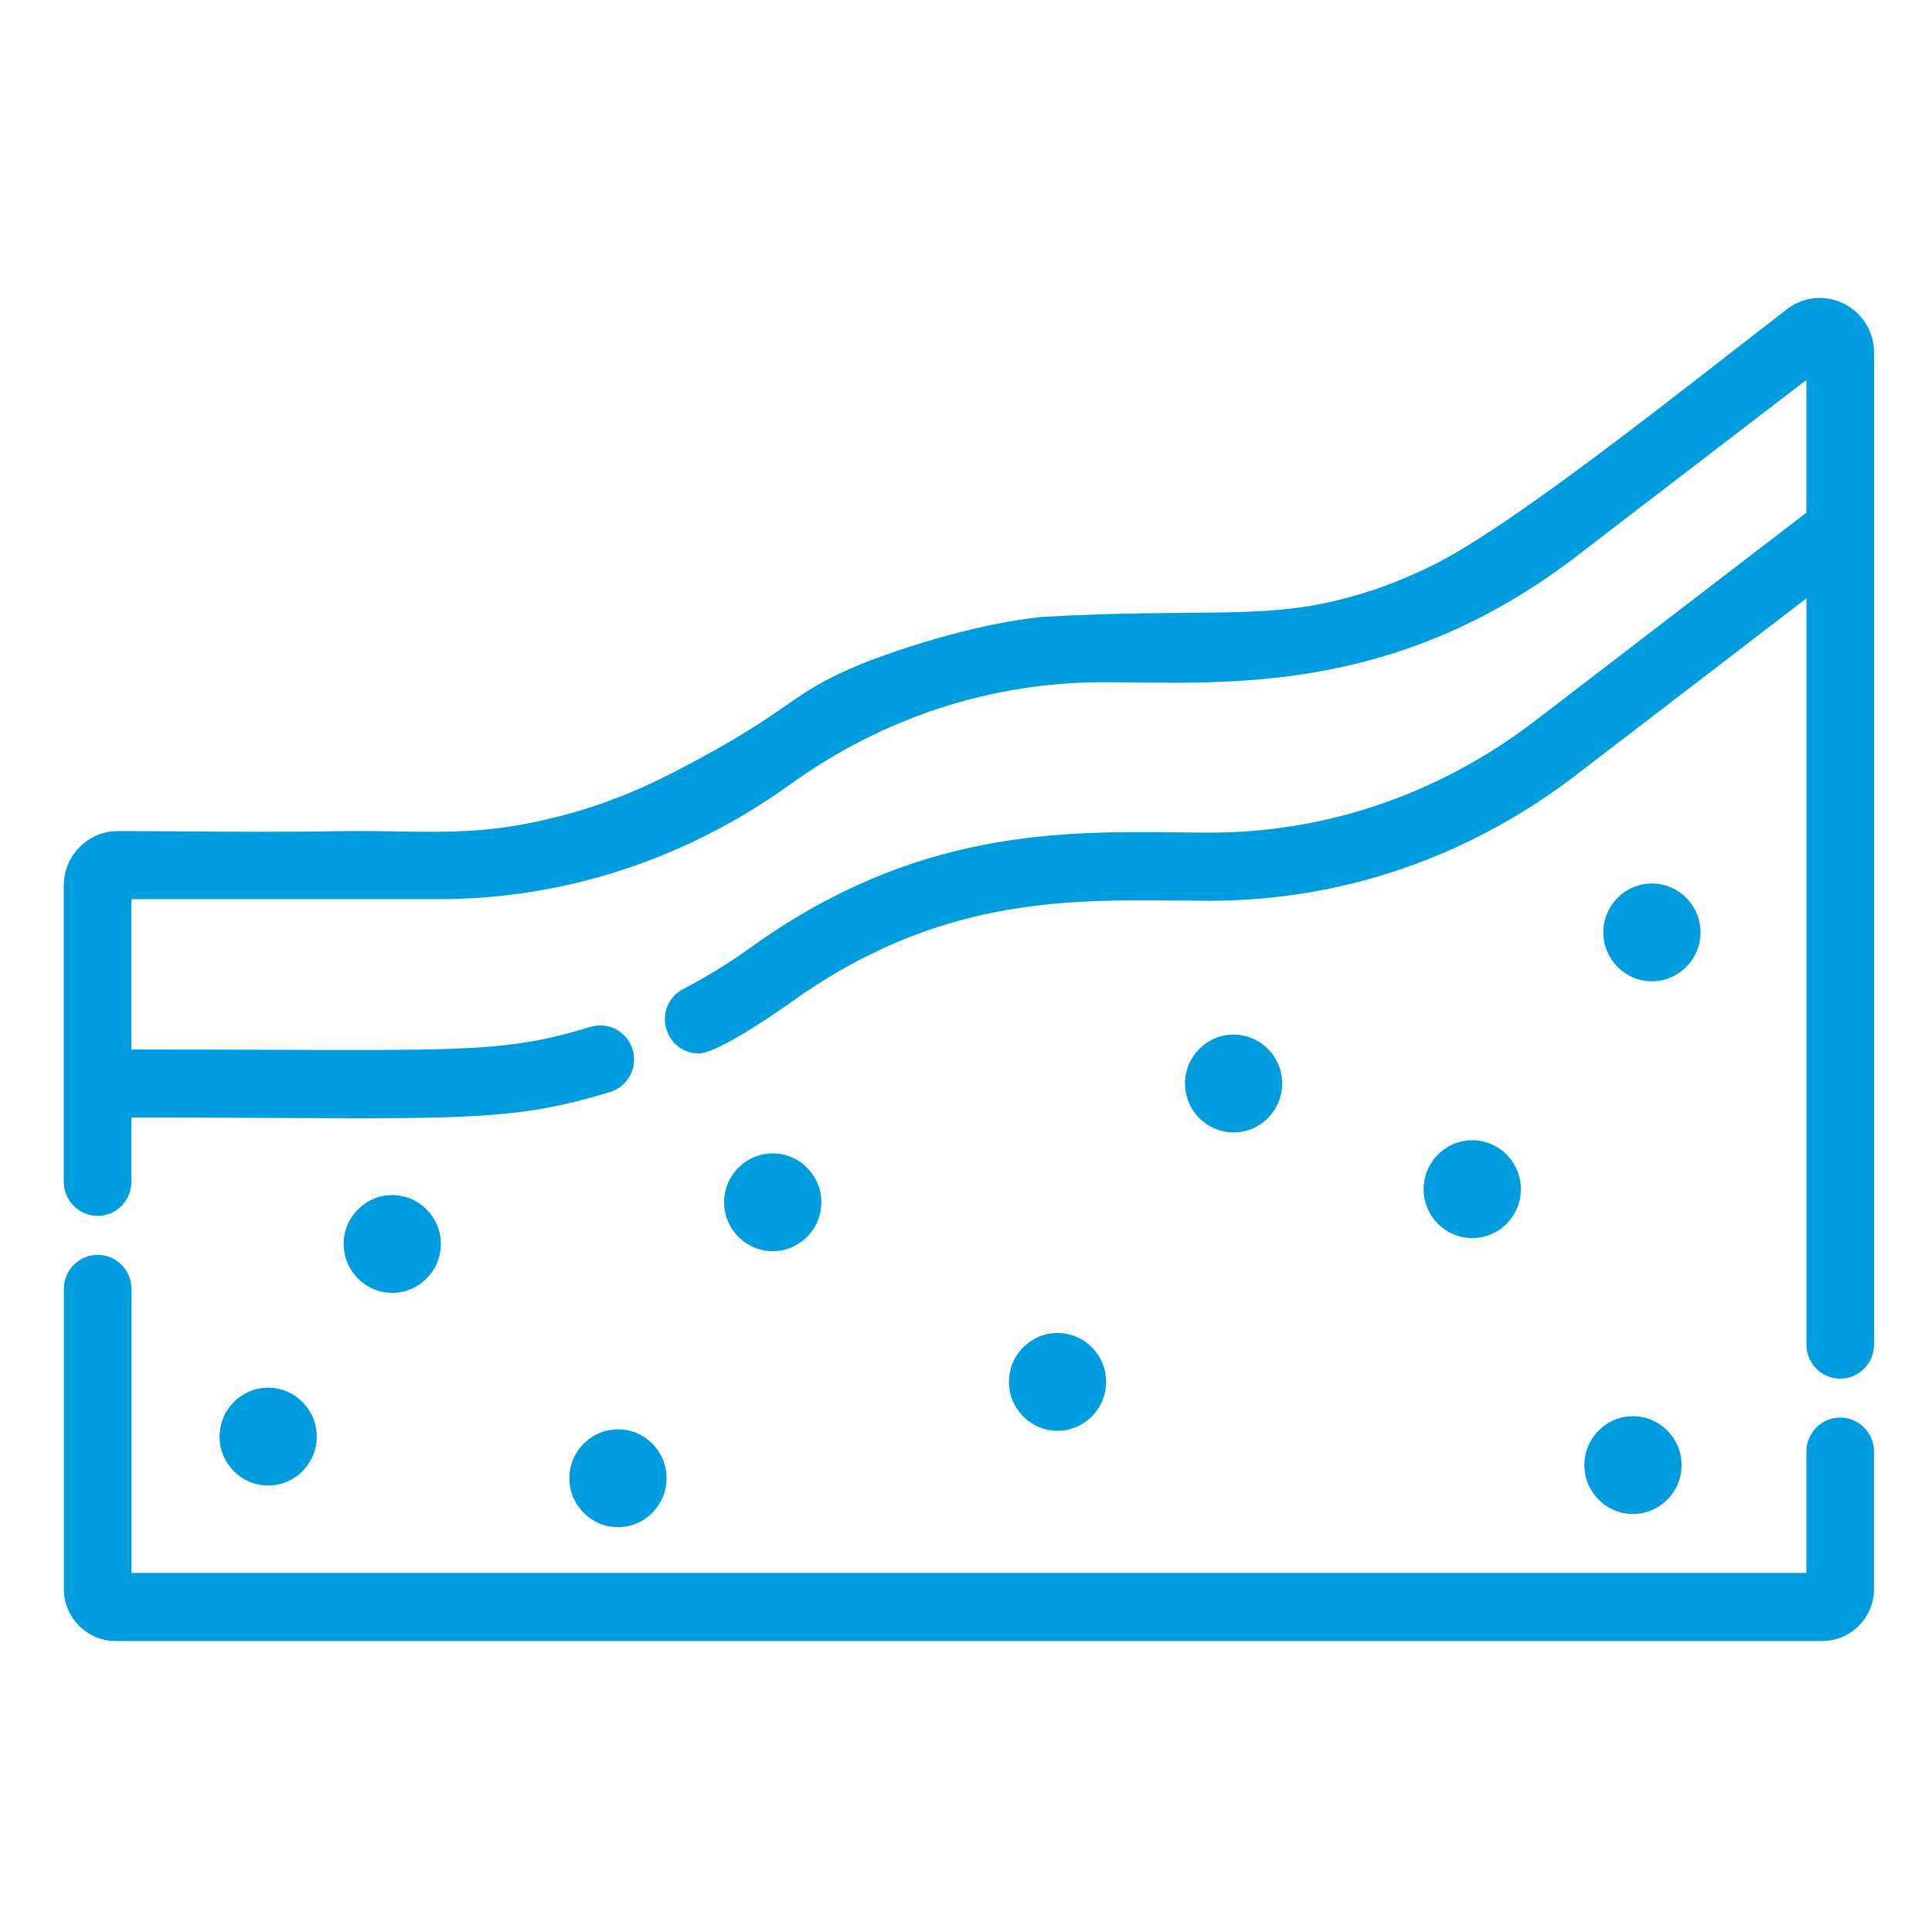 <?xml version="1.0" encoding="UTF-8"?>
<svg xmlns="http://www.w3.org/2000/svg" width="60" height="60" viewBox="0 0 60 60" fill="none">
  <path d="M57.149 44.023C56.57 44.023 56.099 44.498 56.099 45.079V48.849H4.083V40.027C4.083 39.444 3.611 38.971 3.033 38.971C2.453 38.971 1.983 39.446 1.983 40.027V49.346C1.983 50.238 2.704 50.963 3.59 50.963H56.592C57.479 50.963 58.199 50.237 58.199 49.346V45.081C58.199 44.496 57.727 44.023 57.149 44.023Z" fill="#009DDE"></path>
  <path d="M57.261 9.43C56.684 9.142 56.009 9.208 55.498 9.6C54.982 9.998 54.398 10.451 53.773 10.938C50.845 13.218 46.835 16.34 44.656 17.473C43.743 17.947 42.769 18.283 42.76 18.286C42.688 18.311 42.036 18.532 41.319 18.693C39.928 19.007 38.626 19.017 36.825 19.032C36.071 19.038 35.216 19.046 34.234 19.076C33.612 19.096 32.979 19.123 32.338 19.159C32.315 19.162 31.766 19.222 31.158 19.335C28.811 19.775 26.768 20.613 26.749 20.62C25.559 21.112 25.068 21.452 24.39 21.922C23.738 22.374 22.927 22.938 21.128 23.875C20.507 24.199 19.214 24.872 17.426 25.338C16.986 25.453 16.503 25.556 16.03 25.638C14.712 25.864 13.474 25.841 12.274 25.82C11.777 25.811 11.263 25.802 10.748 25.811C8.837 25.843 7.271 25.831 5.757 25.82C5.05 25.816 4.361 25.81 3.663 25.81C3.663 25.81 3.663 25.81 3.661 25.81C3.214 25.81 2.791 25.986 2.474 26.305C2.156 26.626 1.981 27.05 1.981 27.502V36.703C1.981 37.286 2.453 37.76 3.031 37.76C3.611 37.76 4.081 37.285 4.081 36.703V34.705C5.781 34.705 7.22 34.713 8.497 34.719C14.697 34.748 16.171 34.755 18.945 33.914C19.499 33.746 19.815 33.155 19.647 32.597C19.481 32.04 18.894 31.722 18.338 31.891C15.904 32.628 14.756 32.625 8.379 32.602C7.154 32.597 5.736 32.593 4.081 32.593V27.924H13.618C17.52 27.924 21.297 26.691 24.54 24.359C27.424 22.284 30.777 21.188 34.24 21.188C34.566 21.188 34.902 21.191 35.249 21.196C38.866 21.234 43.823 21.288 49.105 17.162L56.099 11.798V15.922L47.825 22.269C44.819 24.616 41.273 25.858 37.566 25.858C37.232 25.858 36.889 25.855 36.537 25.85C32.913 25.813 28.401 25.766 23.318 29.423C22.647 29.905 21.938 30.342 21.215 30.718C20.778 30.946 20.564 31.424 20.68 31.906C20.797 32.389 21.207 32.715 21.699 32.715C22.35 32.715 24.517 31.159 24.54 31.143C29.052 27.898 33.027 27.934 36.537 27.967C36.885 27.97 37.227 27.973 37.567 27.973C41.744 27.973 45.734 26.581 49.106 23.946L56.1 18.582V41.758C56.1 42.342 56.572 42.815 57.15 42.815C57.73 42.815 58.2 42.34 58.2 41.758V10.944C58.199 10.298 57.839 9.718 57.261 9.43Z" fill="#009DDE"></path>
  <path d="M52.811 28.957C52.811 28.119 52.134 27.438 51.301 27.438C50.469 27.438 49.792 28.119 49.792 28.957C49.792 29.793 50.469 30.474 51.301 30.474C52.134 30.474 52.811 29.793 52.811 28.957Z" fill="#009DDE"></path>
  <path d="M47.232 36.931C47.232 36.093 46.555 35.412 45.722 35.412C44.889 35.412 44.212 36.093 44.212 36.931C44.212 37.769 44.889 38.45 45.722 38.45C46.555 38.45 47.232 37.769 47.232 36.931Z" fill="#009DDE"></path>
  <path d="M39.819 33.649C39.819 32.811 39.142 32.13 38.31 32.13C37.478 32.13 36.801 32.811 36.801 33.649C36.801 34.487 37.478 35.168 38.311 35.168C39.142 35.168 39.819 34.487 39.819 33.649Z" fill="#009DDE"></path>
  <path d="M34.351 42.916C34.351 42.078 33.674 41.397 32.843 41.397C32.01 41.397 31.334 42.078 31.334 42.916C31.334 43.753 32.01 44.434 32.843 44.434C33.674 44.434 34.351 43.753 34.351 42.916Z" fill="#009DDE"></path>
  <path d="M13.691 38.632C13.691 37.795 13.014 37.114 12.181 37.114C11.349 37.114 10.673 37.795 10.673 38.632C10.673 39.469 11.35 40.151 12.181 40.151C13.014 40.149 13.691 39.468 13.691 38.632Z" fill="#009DDE"></path>
  <path d="M20.701 45.908C20.701 45.07 20.024 44.389 19.193 44.389C18.36 44.389 17.683 45.07 17.683 45.908C17.683 46.746 18.36 47.427 19.193 47.427C20.024 47.427 20.701 46.746 20.701 45.908Z" fill="#009DDE"></path>
  <path d="M25.507 37.339C25.507 36.501 24.83 35.82 23.997 35.82C23.165 35.82 22.488 36.501 22.488 37.339C22.488 38.175 23.165 38.856 23.997 38.856C24.83 38.858 25.507 38.177 25.507 37.339Z" fill="#009DDE"></path>
  <path d="M9.837 44.615C9.837 43.777 9.16 43.096 8.327 43.096C7.495 43.096 6.819 43.777 6.819 44.615C6.819 45.453 7.496 46.134 8.327 46.134C9.16 46.134 9.837 45.453 9.837 44.615Z" fill="#009DDE"></path>
  <path d="M49.204 45.5C49.204 46.337 49.881 47.018 50.714 47.018C51.545 47.018 52.222 46.337 52.222 45.5C52.222 44.662 51.545 43.981 50.714 43.981C49.881 43.982 49.204 44.663 49.204 45.5Z" fill="#009DDE"></path>
</svg>
